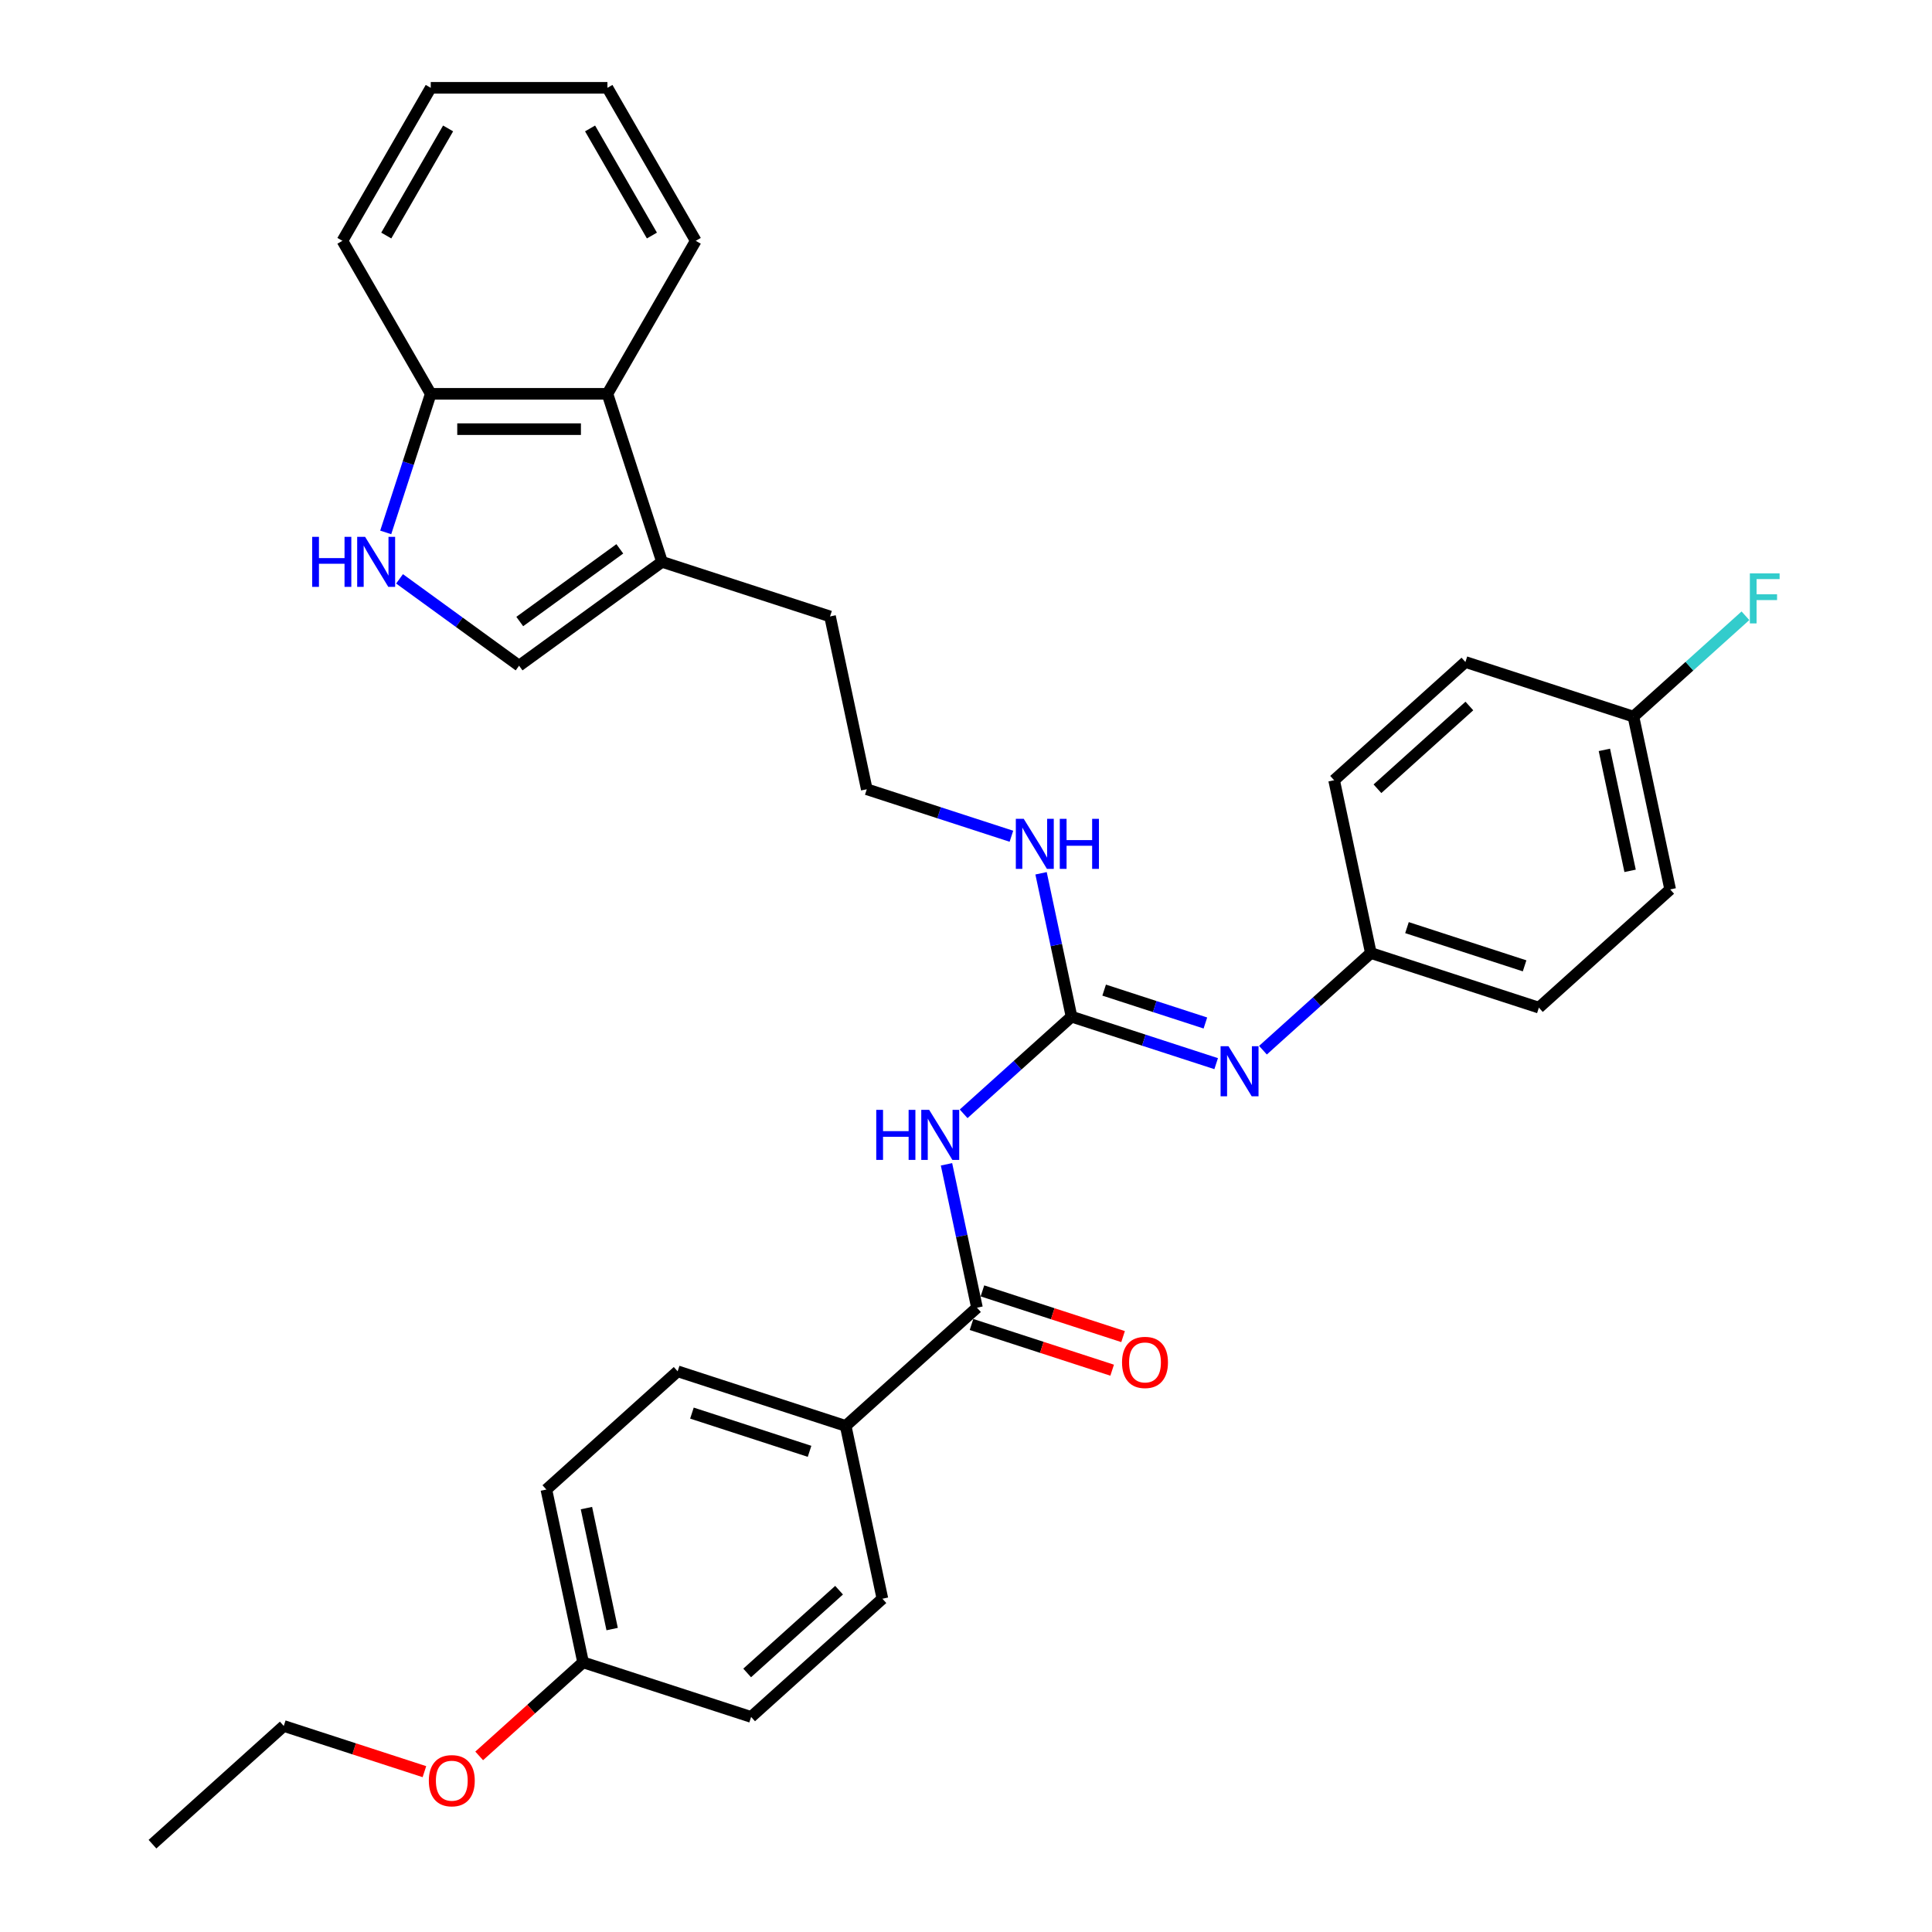 <?xml version='1.0' encoding='iso-8859-1'?>
<svg version='1.1' baseProfile='full'
              xmlns='http://www.w3.org/2000/svg'
                      xmlns:rdkit='http://www.rdkit.org/xml'
                      xmlns:xlink='http://www.w3.org/1999/xlink'
                  xml:space='preserve'
width='1000px' height='1000px' viewBox='0 0 1000 1000'>
<!-- END OF HEADER -->
<rect style='opacity:1.0;fill:#FFFFFF;stroke:none' width='1000' height='1000' x='0' y='0'> </rect>
<path class='bond-0' d='M 498.774,576.51 L 526.699,551.367' style='fill:none;fill-rule:evenodd;stroke:#0000FF;stroke-width:6px;stroke-linecap:butt;stroke-linejoin:miter;stroke-opacity:1' />
<path class='bond-0' d='M 526.699,551.367 L 554.624,526.223' style='fill:none;fill-rule:evenodd;stroke:#000000;stroke-width:6px;stroke-linecap:butt;stroke-linejoin:miter;stroke-opacity:1' />
<path class='bond-1' d='M 489.905,602.647 L 497.792,639.753' style='fill:none;fill-rule:evenodd;stroke:#0000FF;stroke-width:6px;stroke-linecap:butt;stroke-linejoin:miter;stroke-opacity:1' />
<path class='bond-1' d='M 497.792,639.753 L 505.679,676.859' style='fill:none;fill-rule:evenodd;stroke:#000000;stroke-width:6px;stroke-linecap:butt;stroke-linejoin:miter;stroke-opacity:1' />
<path class='bond-4' d='M 554.624,526.223 L 592.055,538.385' style='fill:none;fill-rule:evenodd;stroke:#000000;stroke-width:6px;stroke-linecap:butt;stroke-linejoin:miter;stroke-opacity:1' />
<path class='bond-4' d='M 592.055,538.385 L 629.486,550.547' style='fill:none;fill-rule:evenodd;stroke:#0000FF;stroke-width:6px;stroke-linecap:butt;stroke-linejoin:miter;stroke-opacity:1' />
<path class='bond-4' d='M 571.505,512.478 L 597.706,520.991' style='fill:none;fill-rule:evenodd;stroke:#000000;stroke-width:6px;stroke-linecap:butt;stroke-linejoin:miter;stroke-opacity:1' />
<path class='bond-4' d='M 597.706,520.991 L 623.908,529.505' style='fill:none;fill-rule:evenodd;stroke:#0000FF;stroke-width:6px;stroke-linecap:butt;stroke-linejoin:miter;stroke-opacity:1' />
<path class='bond-10' d='M 554.624,526.223 L 546.736,489.117' style='fill:none;fill-rule:evenodd;stroke:#000000;stroke-width:6px;stroke-linecap:butt;stroke-linejoin:miter;stroke-opacity:1' />
<path class='bond-10' d='M 546.736,489.117 L 538.849,452.011' style='fill:none;fill-rule:evenodd;stroke:#0000FF;stroke-width:6px;stroke-linecap:butt;stroke-linejoin:miter;stroke-opacity:1' />
<path class='bond-8' d='M 505.679,676.859 L 437.722,738.048' style='fill:none;fill-rule:evenodd;stroke:#000000;stroke-width:6px;stroke-linecap:butt;stroke-linejoin:miter;stroke-opacity:1' />
<path class='bond-9' d='M 502.853,685.556 L 539.251,697.382' style='fill:none;fill-rule:evenodd;stroke:#000000;stroke-width:6px;stroke-linecap:butt;stroke-linejoin:miter;stroke-opacity:1' />
<path class='bond-9' d='M 539.251,697.382 L 575.649,709.209' style='fill:none;fill-rule:evenodd;stroke:#FF0000;stroke-width:6px;stroke-linecap:butt;stroke-linejoin:miter;stroke-opacity:1' />
<path class='bond-9' d='M 508.505,668.162 L 544.903,679.988' style='fill:none;fill-rule:evenodd;stroke:#000000;stroke-width:6px;stroke-linecap:butt;stroke-linejoin:miter;stroke-opacity:1' />
<path class='bond-9' d='M 544.903,679.988 L 581.301,691.815' style='fill:none;fill-rule:evenodd;stroke:#FF0000;stroke-width:6px;stroke-linecap:butt;stroke-linejoin:miter;stroke-opacity:1' />
<path class='bond-2' d='M 206.805,299.609 L 237.741,322.086' style='fill:none;fill-rule:evenodd;stroke:#0000FF;stroke-width:6px;stroke-linecap:butt;stroke-linejoin:miter;stroke-opacity:1' />
<path class='bond-2' d='M 237.741,322.086 L 268.678,344.563' style='fill:none;fill-rule:evenodd;stroke:#000000;stroke-width:6px;stroke-linecap:butt;stroke-linejoin:miter;stroke-opacity:1' />
<path class='bond-34' d='M 199.647,275.578 L 211.301,239.71' style='fill:none;fill-rule:evenodd;stroke:#0000FF;stroke-width:6px;stroke-linecap:butt;stroke-linejoin:miter;stroke-opacity:1' />
<path class='bond-34' d='M 211.301,239.71 L 222.955,203.843' style='fill:none;fill-rule:evenodd;stroke:#000000;stroke-width:6px;stroke-linecap:butt;stroke-linejoin:miter;stroke-opacity:1' />
<path class='bond-3' d='M 268.678,344.563 L 342.659,290.812' style='fill:none;fill-rule:evenodd;stroke:#000000;stroke-width:6px;stroke-linecap:butt;stroke-linejoin:miter;stroke-opacity:1' />
<path class='bond-3' d='M 269.025,321.704 L 320.812,284.079' style='fill:none;fill-rule:evenodd;stroke:#000000;stroke-width:6px;stroke-linecap:butt;stroke-linejoin:miter;stroke-opacity:1' />
<path class='bond-11' d='M 653.701,543.58 L 681.626,518.436' style='fill:none;fill-rule:evenodd;stroke:#0000FF;stroke-width:6px;stroke-linecap:butt;stroke-linejoin:miter;stroke-opacity:1' />
<path class='bond-11' d='M 681.626,518.436 L 709.551,493.292' style='fill:none;fill-rule:evenodd;stroke:#000000;stroke-width:6px;stroke-linecap:butt;stroke-linejoin:miter;stroke-opacity:1' />
<path class='bond-5' d='M 342.659,290.812 L 429.629,319.071' style='fill:none;fill-rule:evenodd;stroke:#000000;stroke-width:6px;stroke-linecap:butt;stroke-linejoin:miter;stroke-opacity:1' />
<path class='bond-6' d='M 342.659,290.812 L 314.401,203.843' style='fill:none;fill-rule:evenodd;stroke:#000000;stroke-width:6px;stroke-linecap:butt;stroke-linejoin:miter;stroke-opacity:1' />
<path class='bond-7' d='M 314.401,203.843 L 222.955,203.843' style='fill:none;fill-rule:evenodd;stroke:#000000;stroke-width:6px;stroke-linecap:butt;stroke-linejoin:miter;stroke-opacity:1' />
<path class='bond-7' d='M 300.684,222.132 L 236.672,222.132' style='fill:none;fill-rule:evenodd;stroke:#000000;stroke-width:6px;stroke-linecap:butt;stroke-linejoin:miter;stroke-opacity:1' />
<path class='bond-26' d='M 314.401,203.843 L 360.123,124.649' style='fill:none;fill-rule:evenodd;stroke:#000000;stroke-width:6px;stroke-linecap:butt;stroke-linejoin:miter;stroke-opacity:1' />
<path class='bond-27' d='M 222.955,203.843 L 177.233,124.649' style='fill:none;fill-rule:evenodd;stroke:#000000;stroke-width:6px;stroke-linecap:butt;stroke-linejoin:miter;stroke-opacity:1' />
<path class='bond-12' d='M 437.722,738.048 L 350.752,709.79' style='fill:none;fill-rule:evenodd;stroke:#000000;stroke-width:6px;stroke-linecap:butt;stroke-linejoin:miter;stroke-opacity:1' />
<path class='bond-12' d='M 419.025,751.203 L 358.146,731.422' style='fill:none;fill-rule:evenodd;stroke:#000000;stroke-width:6px;stroke-linecap:butt;stroke-linejoin:miter;stroke-opacity:1' />
<path class='bond-13' d='M 437.722,738.048 L 456.734,827.495' style='fill:none;fill-rule:evenodd;stroke:#000000;stroke-width:6px;stroke-linecap:butt;stroke-linejoin:miter;stroke-opacity:1' />
<path class='bond-21' d='M 523.504,432.842 L 486.072,420.68' style='fill:none;fill-rule:evenodd;stroke:#0000FF;stroke-width:6px;stroke-linecap:butt;stroke-linejoin:miter;stroke-opacity:1' />
<path class='bond-21' d='M 486.072,420.68 L 448.641,408.518' style='fill:none;fill-rule:evenodd;stroke:#000000;stroke-width:6px;stroke-linecap:butt;stroke-linejoin:miter;stroke-opacity:1' />
<path class='bond-19' d='M 709.551,493.292 L 690.538,403.845' style='fill:none;fill-rule:evenodd;stroke:#000000;stroke-width:6px;stroke-linecap:butt;stroke-linejoin:miter;stroke-opacity:1' />
<path class='bond-20' d='M 709.551,493.292 L 796.52,521.55' style='fill:none;fill-rule:evenodd;stroke:#000000;stroke-width:6px;stroke-linecap:butt;stroke-linejoin:miter;stroke-opacity:1' />
<path class='bond-20' d='M 728.248,480.137 L 789.126,499.918' style='fill:none;fill-rule:evenodd;stroke:#000000;stroke-width:6px;stroke-linecap:butt;stroke-linejoin:miter;stroke-opacity:1' />
<path class='bond-16' d='M 350.752,709.79 L 282.795,770.979' style='fill:none;fill-rule:evenodd;stroke:#000000;stroke-width:6px;stroke-linecap:butt;stroke-linejoin:miter;stroke-opacity:1' />
<path class='bond-17' d='M 456.734,827.495 L 388.777,888.684' style='fill:none;fill-rule:evenodd;stroke:#000000;stroke-width:6px;stroke-linecap:butt;stroke-linejoin:miter;stroke-opacity:1' />
<path class='bond-17' d='M 434.303,823.082 L 386.733,865.914' style='fill:none;fill-rule:evenodd;stroke:#000000;stroke-width:6px;stroke-linecap:butt;stroke-linejoin:miter;stroke-opacity:1' />
<path class='bond-14' d='M 845.465,370.914 L 864.478,460.362' style='fill:none;fill-rule:evenodd;stroke:#000000;stroke-width:6px;stroke-linecap:butt;stroke-linejoin:miter;stroke-opacity:1' />
<path class='bond-14' d='M 830.427,388.134 L 843.736,450.747' style='fill:none;fill-rule:evenodd;stroke:#000000;stroke-width:6px;stroke-linecap:butt;stroke-linejoin:miter;stroke-opacity:1' />
<path class='bond-18' d='M 845.465,370.914 L 874.451,344.816' style='fill:none;fill-rule:evenodd;stroke:#000000;stroke-width:6px;stroke-linecap:butt;stroke-linejoin:miter;stroke-opacity:1' />
<path class='bond-18' d='M 874.451,344.816 L 903.436,318.717' style='fill:none;fill-rule:evenodd;stroke:#33CCCC;stroke-width:6px;stroke-linecap:butt;stroke-linejoin:miter;stroke-opacity:1' />
<path class='bond-33' d='M 845.465,370.914 L 758.495,342.656' style='fill:none;fill-rule:evenodd;stroke:#000000;stroke-width:6px;stroke-linecap:butt;stroke-linejoin:miter;stroke-opacity:1' />
<path class='bond-15' d='M 301.807,860.426 L 388.777,888.684' style='fill:none;fill-rule:evenodd;stroke:#000000;stroke-width:6px;stroke-linecap:butt;stroke-linejoin:miter;stroke-opacity:1' />
<path class='bond-25' d='M 301.807,860.426 L 274.916,884.639' style='fill:none;fill-rule:evenodd;stroke:#000000;stroke-width:6px;stroke-linecap:butt;stroke-linejoin:miter;stroke-opacity:1' />
<path class='bond-25' d='M 274.916,884.639 L 248.024,908.852' style='fill:none;fill-rule:evenodd;stroke:#FF0000;stroke-width:6px;stroke-linecap:butt;stroke-linejoin:miter;stroke-opacity:1' />
<path class='bond-32' d='M 301.807,860.426 L 282.795,770.979' style='fill:none;fill-rule:evenodd;stroke:#000000;stroke-width:6px;stroke-linecap:butt;stroke-linejoin:miter;stroke-opacity:1' />
<path class='bond-32' d='M 316.845,843.206 L 303.536,780.593' style='fill:none;fill-rule:evenodd;stroke:#000000;stroke-width:6px;stroke-linecap:butt;stroke-linejoin:miter;stroke-opacity:1' />
<path class='bond-22' d='M 690.538,403.845 L 758.495,342.656' style='fill:none;fill-rule:evenodd;stroke:#000000;stroke-width:6px;stroke-linecap:butt;stroke-linejoin:miter;stroke-opacity:1' />
<path class='bond-22' d='M 712.969,408.258 L 760.539,365.426' style='fill:none;fill-rule:evenodd;stroke:#000000;stroke-width:6px;stroke-linecap:butt;stroke-linejoin:miter;stroke-opacity:1' />
<path class='bond-23' d='M 796.52,521.55 L 864.478,460.362' style='fill:none;fill-rule:evenodd;stroke:#000000;stroke-width:6px;stroke-linecap:butt;stroke-linejoin:miter;stroke-opacity:1' />
<path class='bond-24' d='M 448.641,408.518 L 429.629,319.071' style='fill:none;fill-rule:evenodd;stroke:#000000;stroke-width:6px;stroke-linecap:butt;stroke-linejoin:miter;stroke-opacity:1' />
<path class='bond-28' d='M 219.676,917.009 L 183.278,905.183' style='fill:none;fill-rule:evenodd;stroke:#FF0000;stroke-width:6px;stroke-linecap:butt;stroke-linejoin:miter;stroke-opacity:1' />
<path class='bond-28' d='M 183.278,905.183 L 146.881,893.357' style='fill:none;fill-rule:evenodd;stroke:#000000;stroke-width:6px;stroke-linecap:butt;stroke-linejoin:miter;stroke-opacity:1' />
<path class='bond-30' d='M 360.123,124.649 L 314.401,45.455' style='fill:none;fill-rule:evenodd;stroke:#000000;stroke-width:6px;stroke-linecap:butt;stroke-linejoin:miter;stroke-opacity:1' />
<path class='bond-30' d='M 337.426,121.914 L 305.42,66.478' style='fill:none;fill-rule:evenodd;stroke:#000000;stroke-width:6px;stroke-linecap:butt;stroke-linejoin:miter;stroke-opacity:1' />
<path class='bond-35' d='M 177.233,124.649 L 222.955,45.455' style='fill:none;fill-rule:evenodd;stroke:#000000;stroke-width:6px;stroke-linecap:butt;stroke-linejoin:miter;stroke-opacity:1' />
<path class='bond-35' d='M 199.93,121.914 L 231.936,66.478' style='fill:none;fill-rule:evenodd;stroke:#000000;stroke-width:6px;stroke-linecap:butt;stroke-linejoin:miter;stroke-opacity:1' />
<path class='bond-29' d='M 146.881,893.357 L 78.923,954.545' style='fill:none;fill-rule:evenodd;stroke:#000000;stroke-width:6px;stroke-linecap:butt;stroke-linejoin:miter;stroke-opacity:1' />
<path class='bond-31' d='M 314.401,45.455 L 222.955,45.455' style='fill:none;fill-rule:evenodd;stroke:#000000;stroke-width:6px;stroke-linecap:butt;stroke-linejoin:miter;stroke-opacity:1' />
<path  class='atom-0' d='M 453.545 574.463
L 457.056 574.463
L 457.056 585.473
L 470.298 585.473
L 470.298 574.463
L 473.809 574.463
L 473.809 600.361
L 470.298 600.361
L 470.298 588.4
L 457.056 588.4
L 457.056 600.361
L 453.545 600.361
L 453.545 574.463
' fill='#0000FF'/>
<path  class='atom-0' d='M 480.942 574.463
L 489.428 588.18
Q 490.269 589.533, 491.623 591.984
Q 492.976 594.435, 493.049 594.581
L 493.049 574.463
L 496.488 574.463
L 496.488 600.361
L 492.94 600.361
L 483.832 585.364
Q 482.771 583.608, 481.637 581.596
Q 480.54 579.584, 480.21 578.962
L 480.21 600.361
L 476.845 600.361
L 476.845 574.463
L 480.942 574.463
' fill='#0000FF'/>
<path  class='atom-3' d='M 161.576 277.864
L 165.087 277.864
L 165.087 288.874
L 178.328 288.874
L 178.328 277.864
L 181.84 277.864
L 181.84 303.761
L 178.328 303.761
L 178.328 291.8
L 165.087 291.8
L 165.087 303.761
L 161.576 303.761
L 161.576 277.864
' fill='#0000FF'/>
<path  class='atom-3' d='M 188.973 277.864
L 197.459 291.581
Q 198.3 292.934, 199.654 295.385
Q 201.007 297.835, 201.08 297.982
L 201.08 277.864
L 204.518 277.864
L 204.518 303.761
L 200.97 303.761
L 191.862 288.764
Q 190.802 287.008, 189.668 284.996
Q 188.57 282.985, 188.241 282.363
L 188.241 303.761
L 184.876 303.761
L 184.876 277.864
L 188.973 277.864
' fill='#0000FF'/>
<path  class='atom-5' d='M 635.869 541.533
L 644.355 555.249
Q 645.196 556.603, 646.55 559.053
Q 647.903 561.504, 647.976 561.65
L 647.976 541.533
L 651.415 541.533
L 651.415 567.43
L 647.867 567.43
L 638.759 552.433
Q 637.698 550.677, 636.564 548.665
Q 635.467 546.653, 635.137 546.032
L 635.137 567.43
L 631.772 567.43
L 631.772 541.533
L 635.869 541.533
' fill='#0000FF'/>
<path  class='atom-10' d='M 580.761 705.19
Q 580.761 698.972, 583.833 695.497
Q 586.906 692.022, 592.649 692.022
Q 598.392 692.022, 601.464 695.497
Q 604.537 698.972, 604.537 705.19
Q 604.537 711.482, 601.428 715.066
Q 598.318 718.615, 592.649 718.615
Q 586.943 718.615, 583.833 715.066
Q 580.761 711.518, 580.761 705.19
M 592.649 715.688
Q 596.599 715.688, 598.721 713.055
Q 600.879 710.384, 600.879 705.19
Q 600.879 700.106, 598.721 697.546
Q 596.599 694.948, 592.649 694.948
Q 588.698 694.948, 586.54 697.509
Q 584.419 700.069, 584.419 705.19
Q 584.419 710.421, 586.54 713.055
Q 588.698 715.688, 592.649 715.688
' fill='#FF0000'/>
<path  class='atom-11' d='M 529.887 423.827
L 538.373 437.544
Q 539.214 438.897, 540.567 441.348
Q 541.921 443.799, 541.994 443.945
L 541.994 423.827
L 545.432 423.827
L 545.432 449.725
L 541.884 449.725
L 532.776 434.728
Q 531.715 432.972, 530.582 430.96
Q 529.484 428.948, 529.155 428.326
L 529.155 449.725
L 525.79 449.725
L 525.79 423.827
L 529.887 423.827
' fill='#0000FF'/>
<path  class='atom-11' d='M 548.541 423.827
L 552.053 423.827
L 552.053 434.837
L 565.294 434.837
L 565.294 423.827
L 568.806 423.827
L 568.806 449.725
L 565.294 449.725
L 565.294 437.763
L 552.053 437.763
L 552.053 449.725
L 548.541 449.725
L 548.541 423.827
' fill='#0000FF'/>
<path  class='atom-19' d='M 905.722 296.777
L 921.122 296.777
L 921.122 299.74
L 909.197 299.74
L 909.197 307.604
L 919.805 307.604
L 919.805 310.603
L 909.197 310.603
L 909.197 322.674
L 905.722 322.674
L 905.722 296.777
' fill='#33CCCC'/>
<path  class='atom-26' d='M 221.962 921.688
Q 221.962 915.47, 225.035 911.995
Q 228.108 908.52, 233.85 908.52
Q 239.593 908.52, 242.666 911.995
Q 245.738 915.47, 245.738 921.688
Q 245.738 927.979, 242.629 931.564
Q 239.52 935.112, 233.85 935.112
Q 228.144 935.112, 225.035 931.564
Q 221.962 928.016, 221.962 921.688
M 233.85 932.186
Q 237.801 932.186, 239.922 929.552
Q 242.08 926.882, 242.08 921.688
Q 242.08 916.604, 239.922 914.043
Q 237.801 911.446, 233.85 911.446
Q 229.9 911.446, 227.742 914.006
Q 225.62 916.567, 225.62 921.688
Q 225.62 926.919, 227.742 929.552
Q 229.9 932.186, 233.85 932.186
' fill='#FF0000'/>
</svg>
